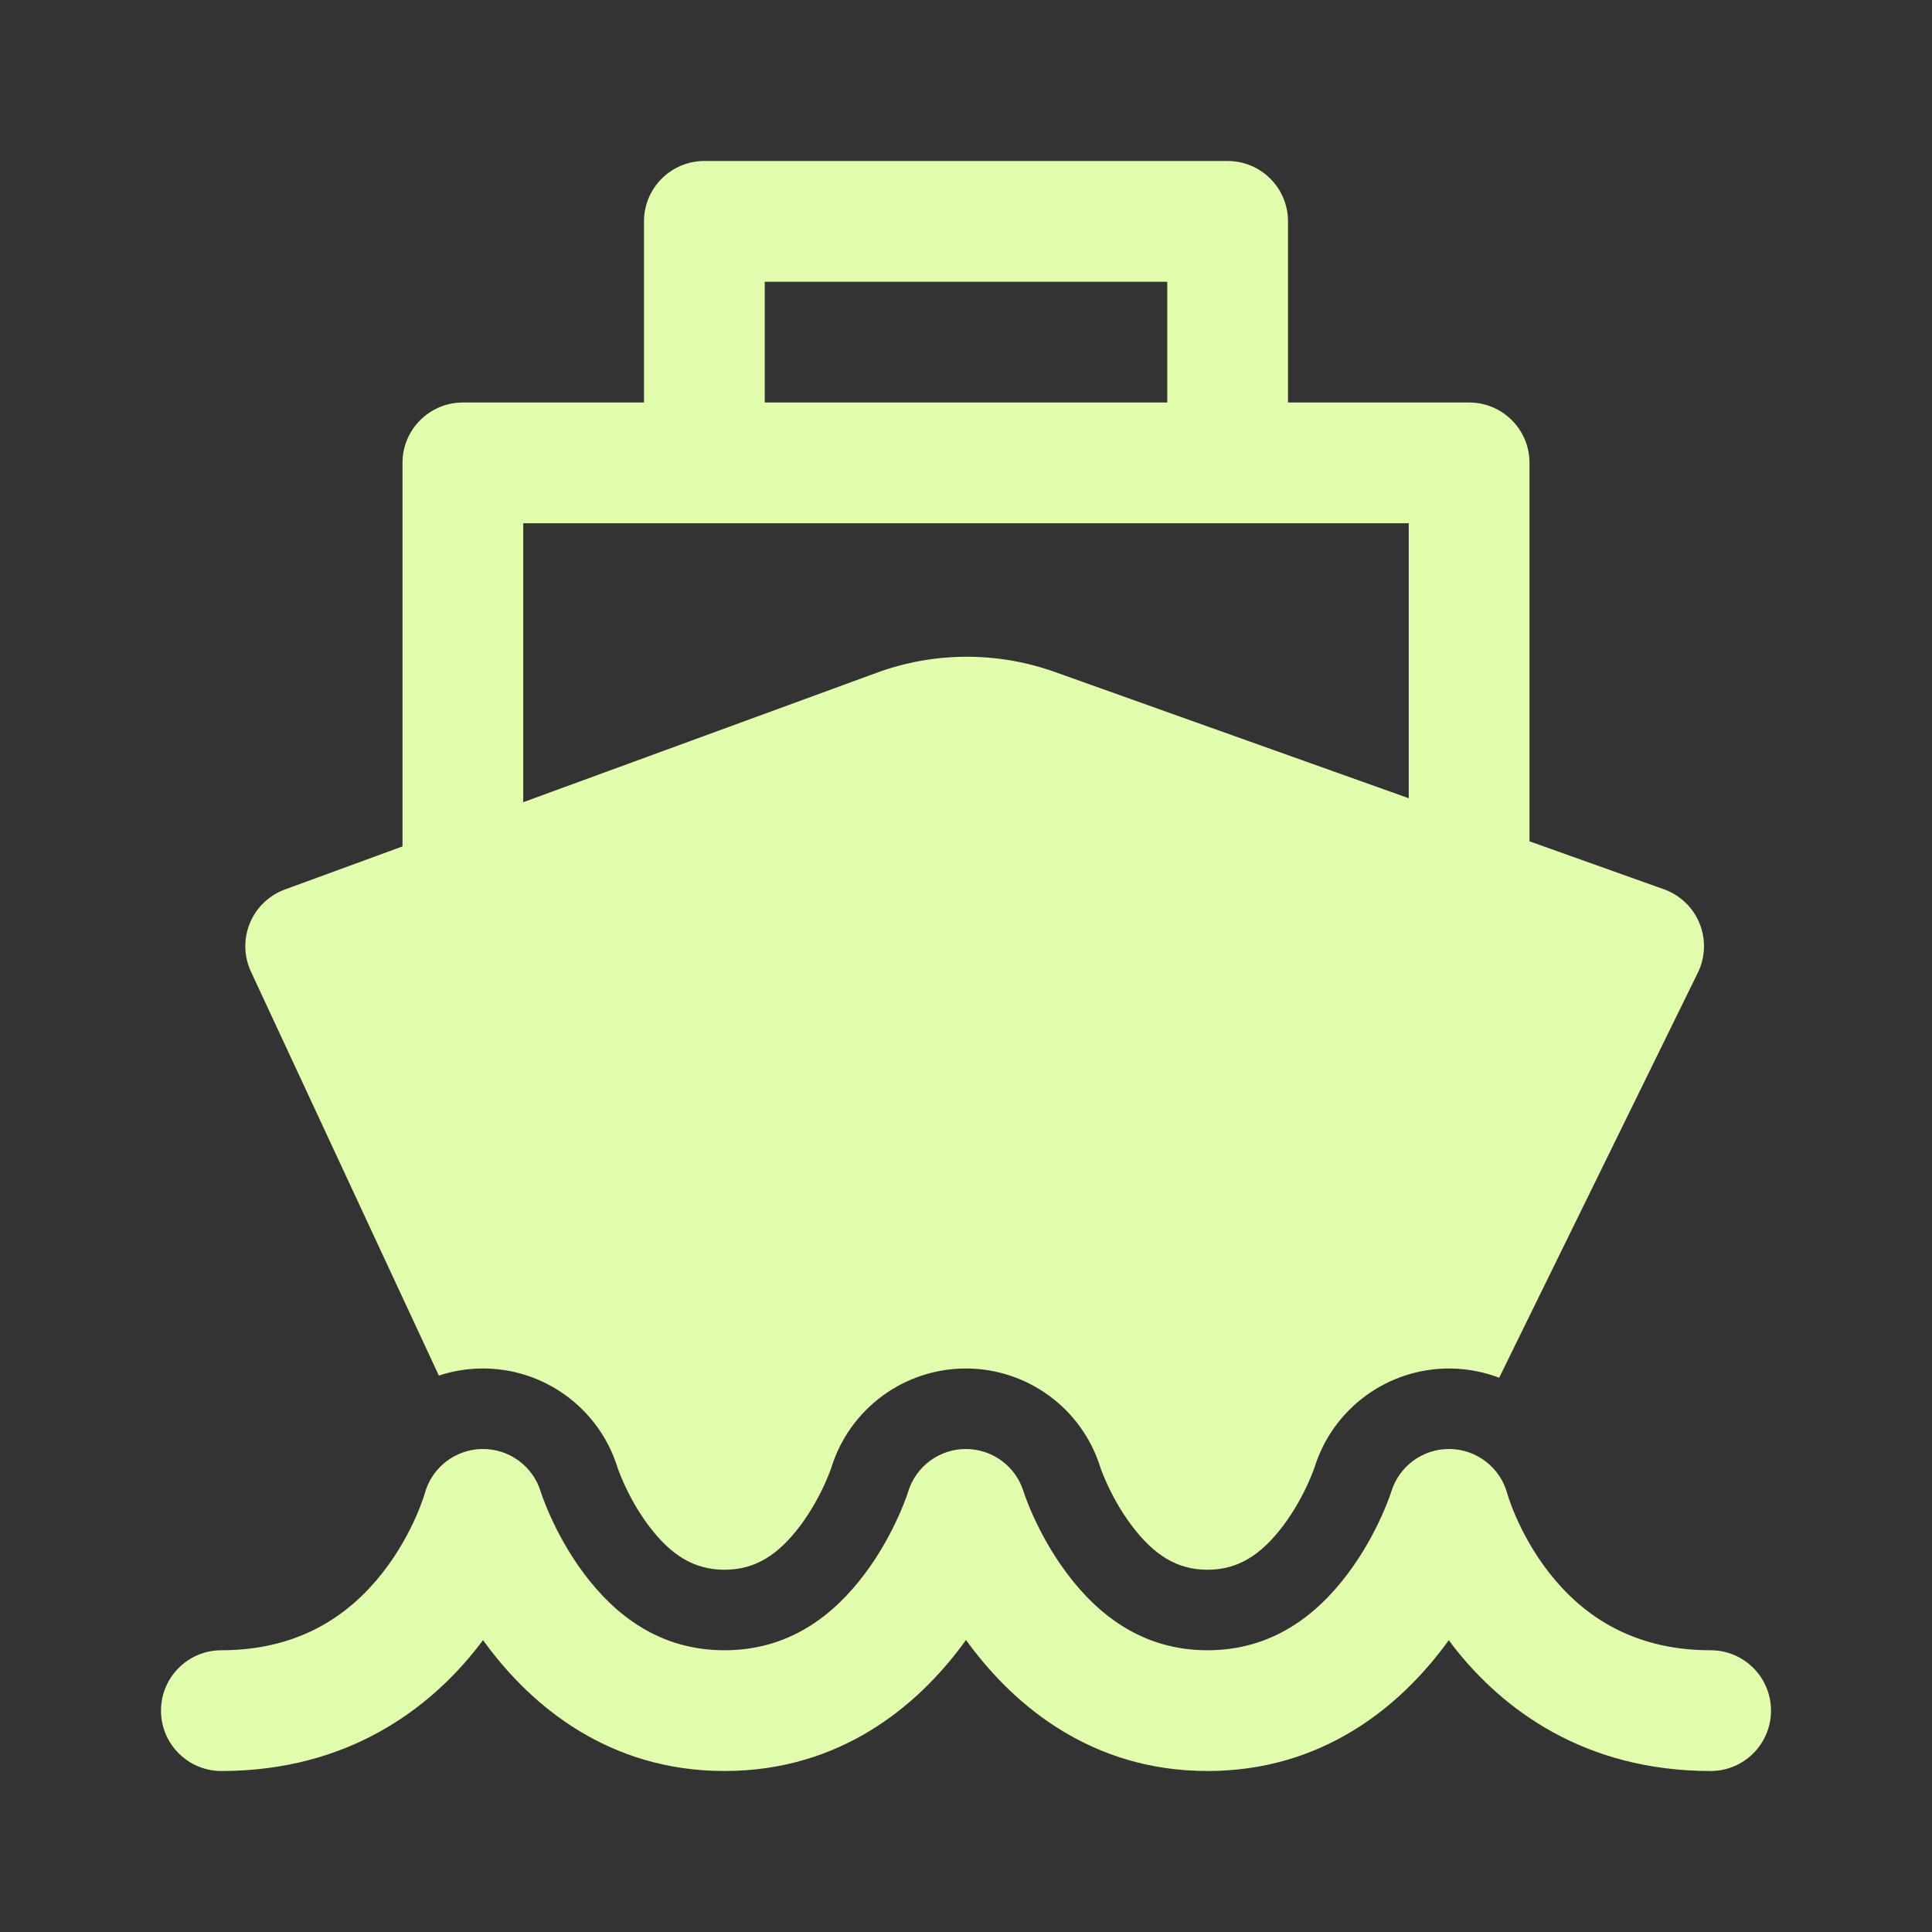<?xml version="1.0" encoding="utf-8"?>
<svg xmlns="http://www.w3.org/2000/svg" fill="none" height="100%" overflow="visible" preserveAspectRatio="none" style="display: block;" viewBox="0 0 106 106" width="100%">
<rect x="0" y="0" width="106" height="106" fill="#333333" stroke="none"/>
<g id="Frame">
<path d="M38.646 8.833C36.816 8.833 35.333 10.316 35.333 12.146V22.083H25.396C23.566 22.083 22.083 23.566 22.083 25.396V46.439L15.633 48.801C14.762 49.12 14.065 49.789 13.711 50.645C13.356 51.502 13.377 52.468 13.768 53.309L24.078 75.472C24.809 75.23 25.585 75.096 26.386 75.084C29.816 75.033 32.867 77.25 33.882 80.521C33.887 80.538 33.901 80.579 33.924 80.641C33.977 80.788 34.075 81.042 34.221 81.366C34.522 82.035 34.976 82.888 35.582 83.696C36.799 85.319 38.073 86.125 39.75 86.125C41.426 86.125 42.698 85.319 43.913 83.698C44.519 82.89 44.971 82.038 45.272 81.37C45.417 81.045 45.515 80.792 45.569 80.645C45.591 80.583 45.605 80.542 45.611 80.525C46.611 77.296 49.596 75.088 52.983 75.083C56.369 75.079 59.361 77.278 60.37 80.505C60.376 80.522 60.39 80.563 60.413 80.627C60.467 80.774 60.566 81.029 60.713 81.354C61.016 82.024 61.472 82.879 62.082 83.69C63.308 85.322 64.585 86.125 66.25 86.125C67.914 86.125 69.189 85.323 70.413 83.692C71.022 82.882 71.477 82.027 71.78 81.357C71.927 81.032 72.025 80.778 72.079 80.631C72.102 80.568 72.116 80.526 72.122 80.509C73.144 77.237 76.202 75.025 79.635 75.085C80.55 75.101 81.433 75.277 82.253 75.59L93.152 53.37C93.568 52.523 93.602 51.538 93.247 50.664C92.892 49.79 92.181 49.108 91.292 48.791L83.917 46.16V25.396C83.917 23.566 82.434 22.083 80.604 22.083H70.667V12.146C70.667 10.316 69.184 8.833 67.354 8.833H38.646ZM64.042 22.083H41.958V15.458H64.042V22.083ZM77.292 28.708V43.796L57.872 36.867C54.714 35.741 51.261 35.755 48.112 36.908L28.708 44.013V28.708H77.292Z" fill="#E1FCAD" id="Vector"/>
<path d="M82.71 81.989L82.699 81.95C82.314 80.526 81.034 79.526 79.558 79.5C78.079 79.474 76.762 80.433 76.332 81.847L76.33 81.853L76.316 81.893C76.299 81.944 76.27 82.031 76.227 82.149C76.141 82.384 76.002 82.74 75.805 83.175C75.408 84.053 74.798 85.209 73.945 86.344C72.236 88.62 69.797 90.542 66.25 90.542C62.703 90.542 60.262 88.62 58.551 86.343C57.697 85.207 57.086 84.052 56.689 83.173C56.492 82.738 56.353 82.383 56.267 82.147C56.223 82.029 56.194 81.942 56.177 81.892L56.163 81.85C56.163 81.85 56.163 81.849 56.163 81.85C55.738 80.454 54.449 79.498 52.989 79.5C51.53 79.502 50.244 80.459 49.822 81.855L49.821 81.86L49.808 81.9C49.791 81.951 49.762 82.037 49.719 82.155C49.634 82.39 49.496 82.745 49.3 83.18C48.906 84.058 48.298 85.212 47.448 86.347C45.745 88.619 43.308 90.542 39.75 90.542C36.192 90.542 33.753 88.619 32.048 86.346C31.197 85.211 30.589 84.057 30.194 83.179C29.998 82.744 29.86 82.388 29.774 82.153C29.731 82.036 29.702 81.949 29.685 81.898L29.669 81.848C29.24 80.437 27.927 79.478 26.451 79.5C24.976 79.522 23.694 80.516 23.305 81.938L23.293 81.978C23.279 82.023 23.254 82.104 23.216 82.216C23.14 82.44 23.013 82.782 22.828 83.204C22.453 84.055 21.86 85.179 20.989 86.29C19.292 88.454 16.591 90.542 12.146 90.542C10.316 90.542 8.833 92.025 8.833 93.854C8.833 95.683 10.316 97.167 12.146 97.167C19.096 97.167 23.571 93.734 26.203 90.377C26.305 90.247 26.405 90.116 26.502 89.986C26.582 90.097 26.665 90.209 26.748 90.321C29.184 93.569 33.371 97.167 39.75 97.167C46.13 97.167 50.315 93.568 52.749 90.32C52.835 90.206 52.918 90.092 53 89.978C53.083 90.093 53.168 90.208 53.255 90.323C55.693 93.567 59.879 97.167 66.25 97.167C72.621 97.167 76.806 93.567 79.243 90.323C79.326 90.212 79.407 90.102 79.486 89.991C79.581 90.118 79.678 90.246 79.778 90.374C82.407 93.737 86.886 97.167 93.854 97.167C95.684 97.167 97.167 95.683 97.167 93.854C97.167 92.025 95.684 90.542 93.854 90.542C89.384 90.542 86.685 88.451 84.997 86.293C84.13 85.185 83.541 84.061 83.17 83.212C82.986 82.792 82.861 82.449 82.786 82.226C82.748 82.115 82.723 82.034 82.71 81.989Z" fill="#E1FCAD" id="Vector_2"/>
</g>
</svg>